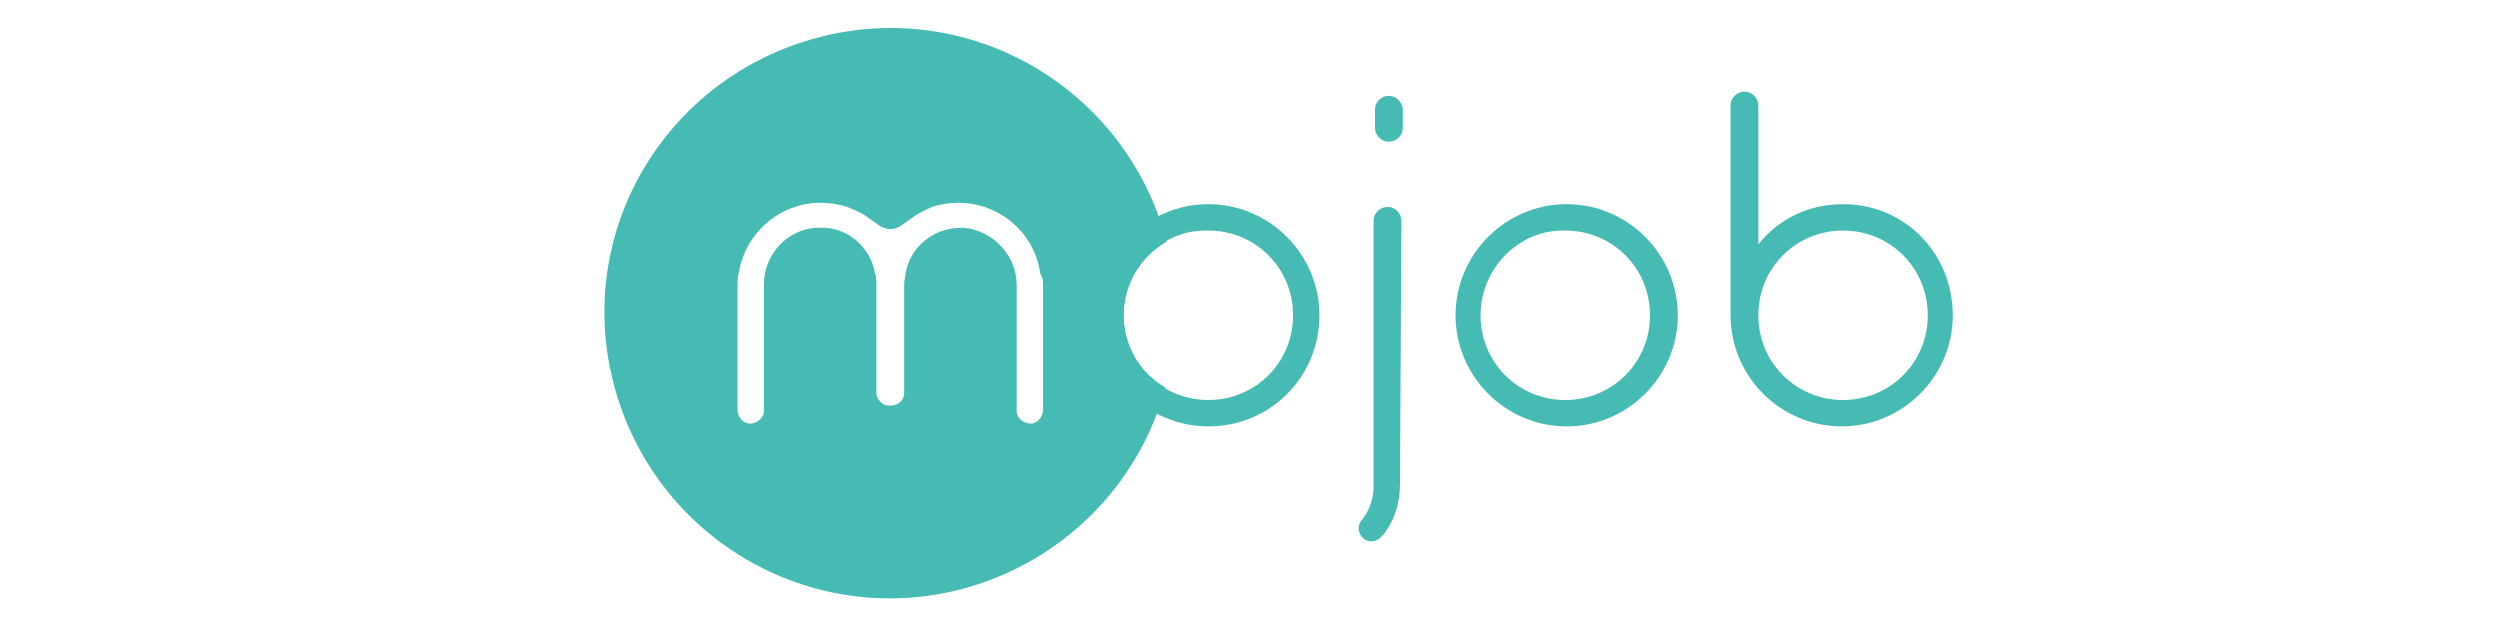 <?xml version="1.0" encoding="utf-8"?>
<!-- Generator: Adobe Illustrator 23.0.4, SVG Export Plug-In . SVG Version: 6.00 Build 0)  -->
<svg version="1.0" id="Warstwa_1" xmlns="http://www.w3.org/2000/svg" xmlns:xlink="http://www.w3.org/1999/xlink" x="0px" y="0px"
	 viewBox="0 0 180 45" style="enable-background:new 0 0 180 45;" xml:space="preserve">
<style type="text/css">
	.st0{fill:#46BBB3;}
	.st1{fill:none;}
</style>
<g id="Rev_3_GR">
	<path class="st0" d="M87,30.7c-4.4,0-8-3.6-8-8s3.6-8,8-8s8,3.6,8,8S91.5,30.7,87,30.7L87,30.7z M80.9,22.7c0,3.4,2.7,6.1,6.1,6.1
		c3.4,0,6.1-2.7,6.1-6.1c0-3.4-2.7-6.1-6.1-6.1c0,0,0,0,0,0C83.6,16.5,80.9,19.3,80.9,22.7C80.9,22.7,80.9,22.7,80.9,22.7z"/>
	<path class="st0" d="M112.8,30.7c-4.4,0-8-3.6-8-8s3.6-8,8-8c4.4,0,8,3.6,8,8C120.8,27.1,117.2,30.7,112.8,30.7z M106.6,22.7
		c0,3.4,2.7,6.1,6.1,6.1s6.1-2.7,6.1-6.1c0-3.4-2.7-6.1-6.1-6.1c0,0,0,0,0,0C109.4,16.5,106.6,19.3,106.6,22.7
		C106.6,22.7,106.6,22.7,106.6,22.7z"/>
	<path class="st0" d="M132.7,14.7c-2.4,0-4.6,1-6.1,2.9v-10c0-0.5-0.4-1-1-1l0,0c-0.5,0-1,0.4-1,1v15.1c0,4.4,3.6,8,8,8s8-3.6,8-8
		S137.2,14.7,132.7,14.7L132.7,14.7z M132.7,28.8c-3.4,0-6.1-2.7-6.1-6.1s2.7-6.1,6.1-6.1c3.4,0,6.1,2.7,6.1,6.1
		S136.1,28.8,132.7,28.8L132.7,28.8z"/>
	<path class="st0" d="M100.9,15.9c0-0.5-0.4-1-1-1c-0.5,0-1,0.4-1,1V35l0,0c0,0.9-0.3,1.8-0.9,2.5l0,0c-0.3,0.4-0.2,1,0.2,1.3
		c0.4,0.3,0.9,0.2,1.2-0.1l0.1-0.1l0.1-0.1c0.8-1,1.2-2.3,1.2-3.6c0-0.1,0-0.2,0-0.3L100.9,15.9z"/>
	<path class="st0" d="M100,6.9c-0.5,0-1,0.4-1,1v1.3c0,0.5,0.4,1,1,1c0.5,0,1-0.4,1-1V7.8C100.9,7.3,100.5,6.9,100,6.9z"/>
	<path class="st0" d="M80.9,22.7c0-2.2,1.2-4.2,3.1-5.3C81.1,6.4,69.9-0.2,58.9,2.7S41.3,16.7,44.2,27.7c2.9,11,14.1,17.6,25.1,14.7
		c7.1-1.9,12.7-7.4,14.6-14.5C82,26.8,80.9,24.8,80.9,22.7z M75.1,20.6v8.9l0,0c0,0.5-0.4,1-0.9,1c-0.5,0-1-0.4-1-0.9l0,0
		c0-0.1,0-0.1,0-0.2l0,0v-8.9l0,0c0-2.1-1.7-3.9-3.8-4.1h-0.2c-2,0-3.7,1.4-4,3.3c0,0.2-0.1,0.5-0.1,0.7l0,0v7.9l0,0v0
		c0,0.5-0.4,0.9-1,0.9c-0.2,0-0.3,0-0.5-0.1c-0.3-0.2-0.5-0.5-0.5-0.8v0l0,0v-7.9l0,0c0-0.2,0-0.5-0.1-0.7c-0.3-1.9-2-3.4-4-3.3
		h-0.2c-2.1,0.1-3.8,1.9-3.8,4.1l0,0v8.9l0,0c0,0.1,0,0.1,0,0.2c0,0.5-0.5,0.9-1,0.9c-0.5,0-0.9-0.5-0.9-1l0,0v-8.9l0,0
		c0-0.3,0-0.6,0.1-1c0.5-2.9,3-5,5.9-5c0.6,0,1.3,0.1,1.9,0.3c0.5,0.2,1,0.4,1.4,0.7l0,0l1,0.7c0.2,0.1,0.5,0.2,0.7,0.2
		c0.3,0,0.5-0.1,0.7-0.2l1-0.7l0,0c0.4-0.3,0.9-0.5,1.3-0.7c0.6-0.2,1.3-0.3,1.9-0.3c3,0,5.5,2.2,5.9,5.1
		C75.1,20,75.1,20.3,75.1,20.6z"/>
	<rect x="37" y="-1.2" class="st1" width="119.8" height="47.8"/>
</g>
</svg>
